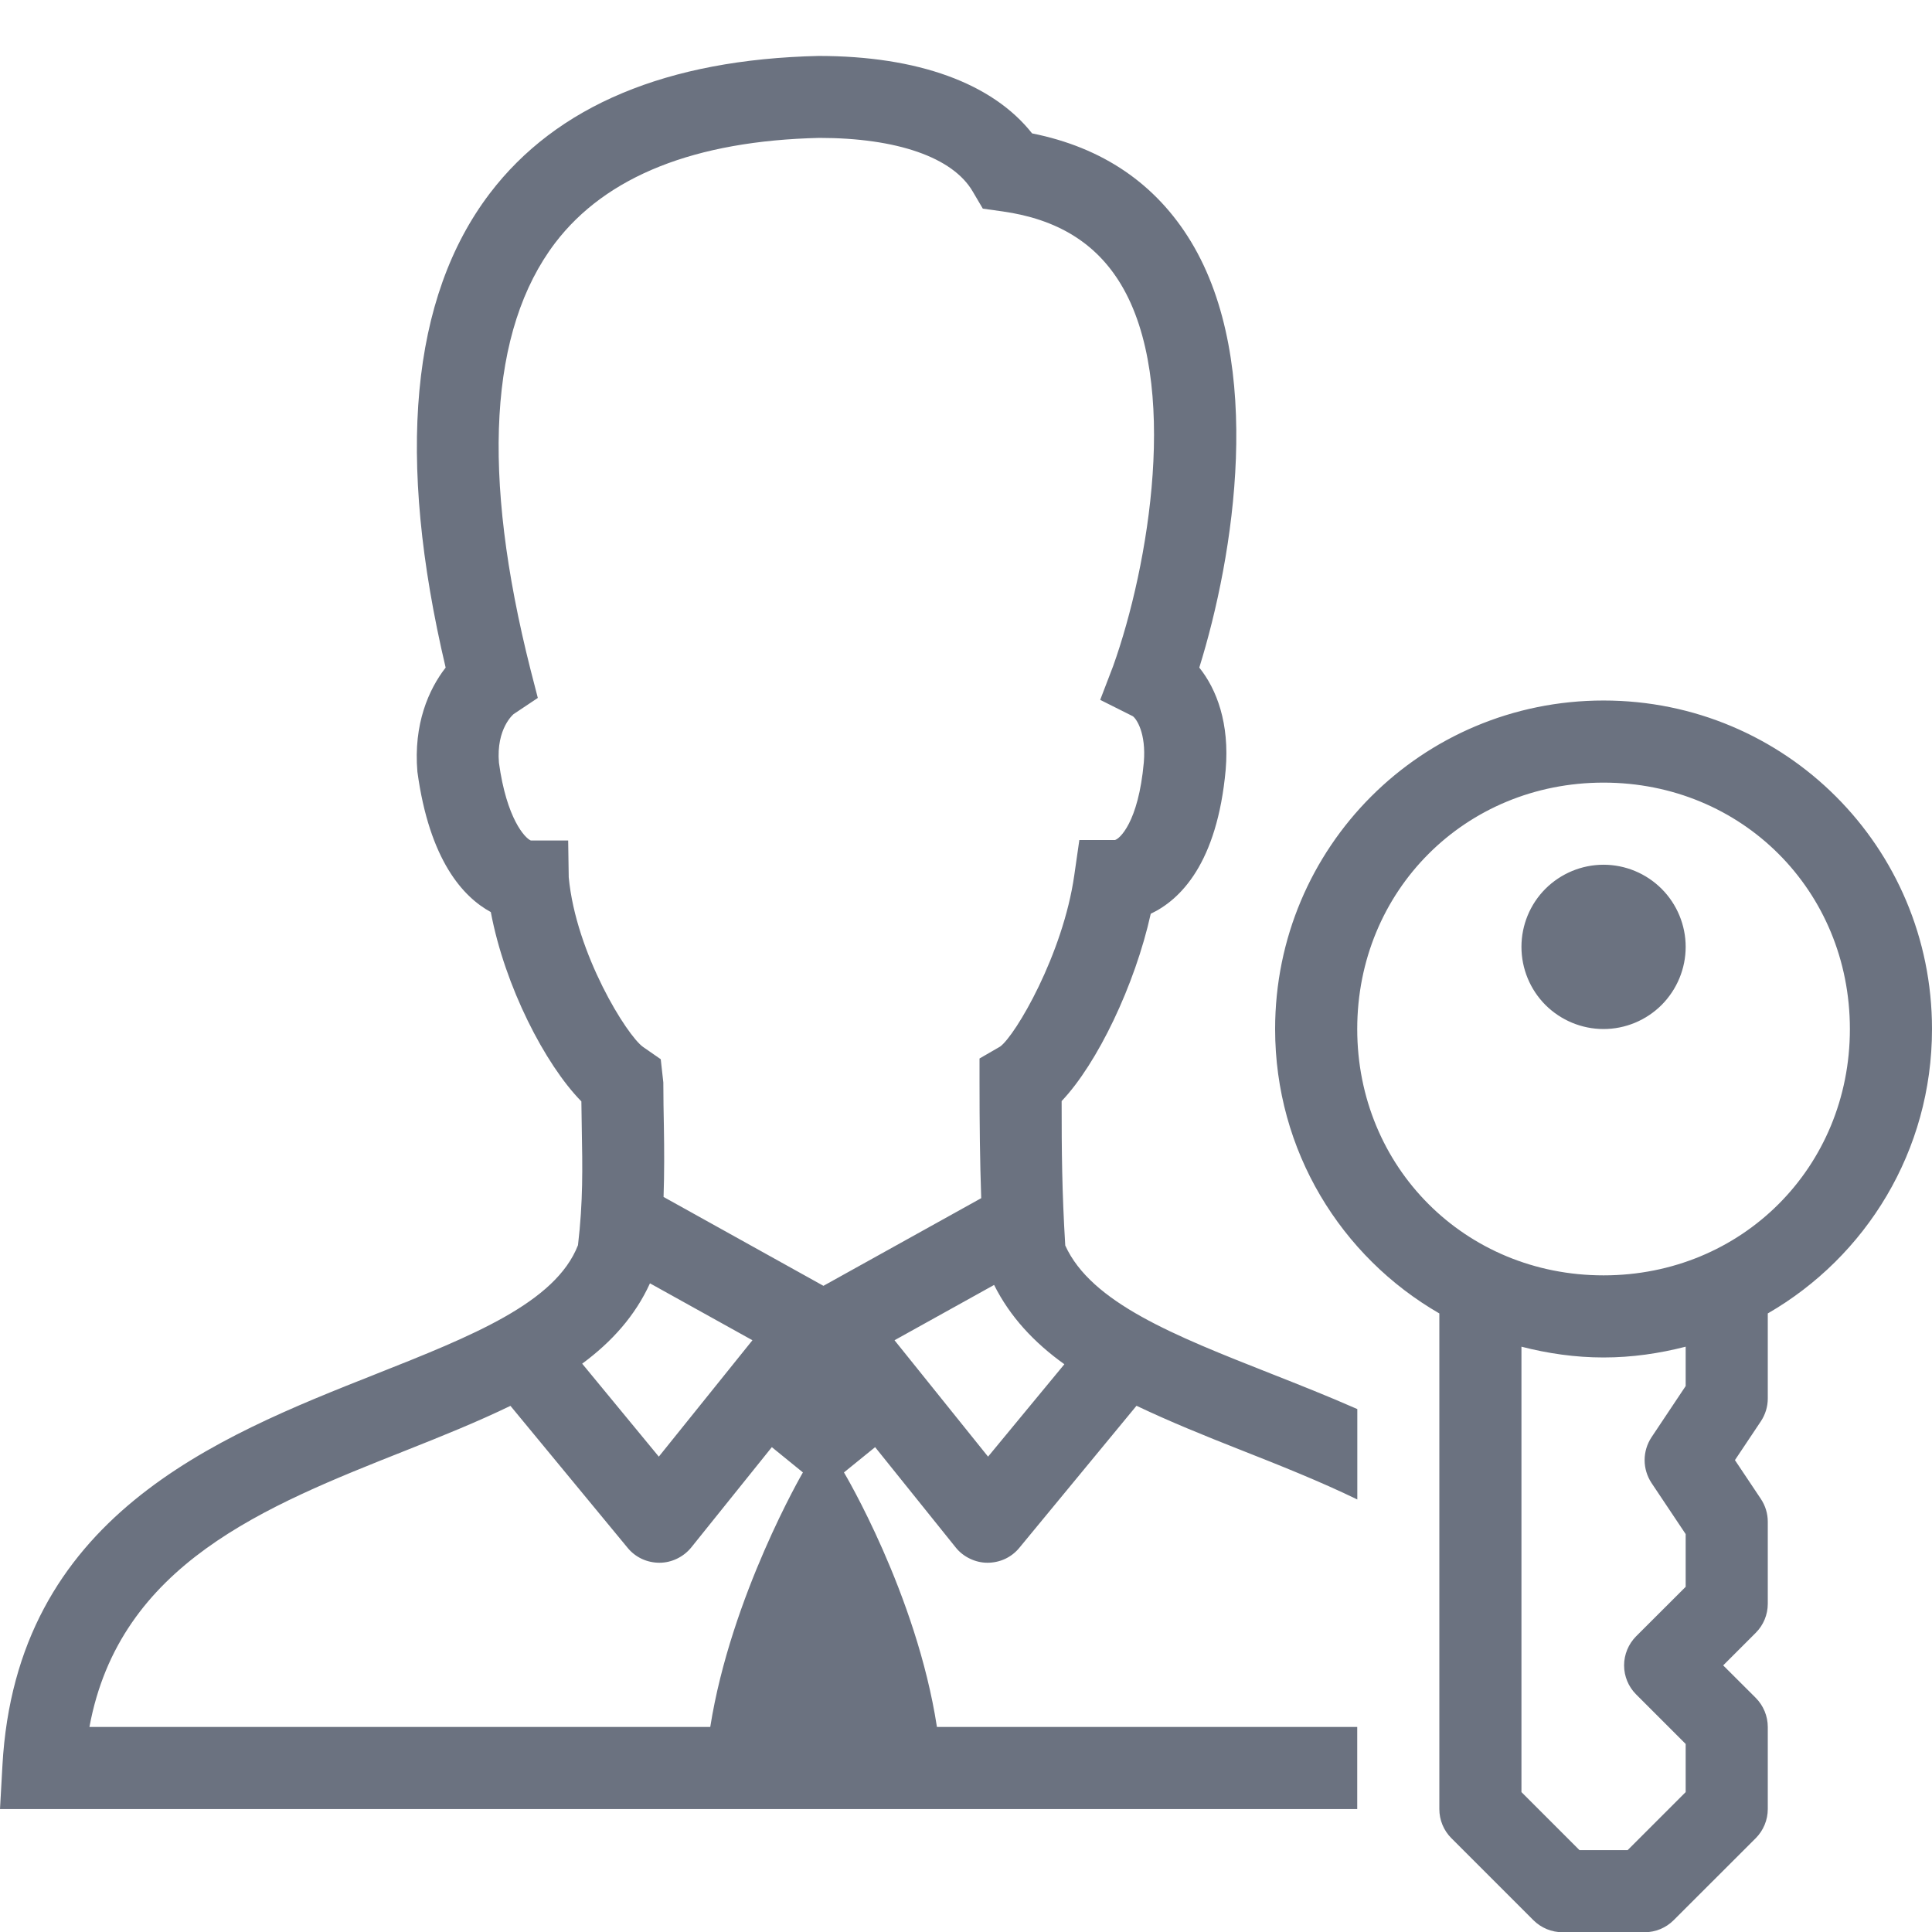 <svg width="24" height="24" viewBox="0 0 24 24" fill="none" xmlns="http://www.w3.org/2000/svg">
<path d="M10.168 0.695C8.288 0.738 6.914 1.312 6.084 2.403C5.102 3.695 4.918 5.676 5.536 8.293C5.325 8.564 5.135 8.996 5.185 9.587C5.335 10.691 5.756 11.145 6.097 11.33C6.27 12.25 6.771 13.223 7.222 13.682C7.223 13.796 7.225 13.906 7.227 14.014C7.236 14.502 7.244 14.926 7.18 15.468C6.901 16.184 5.863 16.596 4.667 17.07C2.677 17.858 0.2 18.84 0.03 21.935L0 22.473H16.86V21.453H11.639C11.385 19.799 10.484 18.291 10.484 18.291L10.871 17.977L11.872 19.223C11.919 19.282 11.979 19.329 12.048 19.362C12.116 19.395 12.191 19.413 12.266 19.413C12.342 19.413 12.417 19.397 12.486 19.365C12.554 19.333 12.615 19.286 12.663 19.227L14.118 17.463C14.523 17.656 14.958 17.833 15.405 18.009C15.897 18.203 16.393 18.4 16.861 18.627V17.504C16.496 17.343 16.131 17.199 15.781 17.061C14.59 16.591 13.556 16.183 13.233 15.472C13.192 14.799 13.188 14.299 13.188 13.678C13.631 13.212 14.099 12.237 14.295 11.351C14.661 11.178 15.12 10.727 15.226 9.561C15.274 8.987 15.116 8.565 14.898 8.293C15.331 6.902 15.712 4.518 14.795 3.002C14.36 2.284 13.697 1.832 12.821 1.657C12.329 1.034 11.402 0.695 10.168 0.695ZM10.178 1.713C11.142 1.713 11.836 1.955 12.083 2.378L12.209 2.592L12.453 2.626C13.132 2.722 13.613 3.017 13.922 3.528C14.661 4.75 14.271 7.035 13.828 8.274L13.667 8.694L14.072 8.897C14.117 8.929 14.239 9.105 14.209 9.47C14.141 10.225 13.902 10.425 13.85 10.435H13.408L13.345 10.873C13.205 11.855 12.616 12.861 12.424 13.001L12.168 13.149V13.446C12.168 13.966 12.173 14.412 12.189 14.884L10.229 15.973L8.243 14.869C8.253 14.569 8.252 14.284 8.247 13.996C8.244 13.82 8.24 13.64 8.24 13.446L8.208 13.158L7.989 13.006C7.79 12.867 7.155 11.85 7.065 10.898L7.058 10.441H6.594C6.522 10.412 6.293 10.171 6.198 9.475C6.162 9.048 6.38 8.871 6.38 8.871L6.681 8.67L6.591 8.321C5.974 5.881 6.077 4.097 6.896 3.018C7.529 2.187 8.636 1.749 10.178 1.713ZM19.92 8.702C17.66 8.702 15.84 10.523 15.84 12.783C15.84 14.297 16.66 15.612 17.88 16.316V22.473C17.88 22.608 17.933 22.738 18.029 22.834L19.049 23.854C19.145 23.949 19.274 24.003 19.41 24.003H20.43C20.565 24.003 20.695 23.949 20.79 23.854L21.811 22.834C21.906 22.738 21.96 22.608 21.96 22.473V21.453C21.96 21.318 21.906 21.188 21.811 21.092L21.406 20.688L21.811 20.283C21.906 20.188 21.96 20.058 21.96 19.923V18.903C21.96 18.802 21.93 18.704 21.874 18.62L21.552 18.138L21.874 17.656C21.93 17.572 21.96 17.473 21.96 17.373V16.316C23.18 15.612 24 14.297 24 12.783C24 10.523 22.179 8.702 19.92 8.702ZM19.92 9.722C21.639 9.722 22.98 11.064 22.98 12.783C22.98 14.501 21.639 15.843 19.92 15.843C18.201 15.843 16.86 14.501 16.86 12.783C16.86 11.064 18.201 9.722 19.92 9.722ZM19.92 10.742C19.649 10.742 19.39 10.85 19.198 11.041C19.007 11.232 18.9 11.492 18.9 11.762C18.9 12.033 19.007 12.292 19.198 12.484C19.39 12.675 19.649 12.783 19.92 12.783C20.19 12.783 20.45 12.675 20.641 12.484C20.832 12.292 20.94 12.033 20.94 11.762C20.94 11.492 20.832 11.232 20.641 11.041C20.45 10.85 20.19 10.742 19.92 10.742ZM8.074 15.942L9.347 16.649L8.184 18.095L7.232 16.94C7.6 16.669 7.891 16.344 8.074 15.942ZM12.349 15.962C12.547 16.358 12.847 16.679 13.222 16.947L12.274 18.095L11.112 16.649L12.349 15.962ZM18.9 16.729C19.226 16.813 19.567 16.863 19.92 16.863C20.273 16.863 20.613 16.813 20.94 16.729V17.218L20.515 17.855C20.46 17.939 20.43 18.037 20.43 18.138C20.43 18.238 20.46 18.337 20.515 18.421L20.94 19.057V19.712L20.324 20.327C20.229 20.423 20.175 20.553 20.175 20.688C20.175 20.823 20.229 20.953 20.324 21.048L20.94 21.664V22.262L20.219 22.983H19.621L18.9 22.262V16.729ZM6.341 17.464L7.796 19.227C7.844 19.286 7.905 19.333 7.973 19.365C8.042 19.397 8.117 19.413 8.192 19.413C8.268 19.413 8.343 19.395 8.411 19.362C8.479 19.329 8.539 19.282 8.587 19.223L9.588 17.977L9.974 18.291C9.974 18.291 9.08 19.827 8.823 21.453H1.111C1.485 19.427 3.292 18.712 5.042 18.018C5.494 17.839 5.934 17.661 6.341 17.464Z" fill="#6B7280"/>
</svg>
